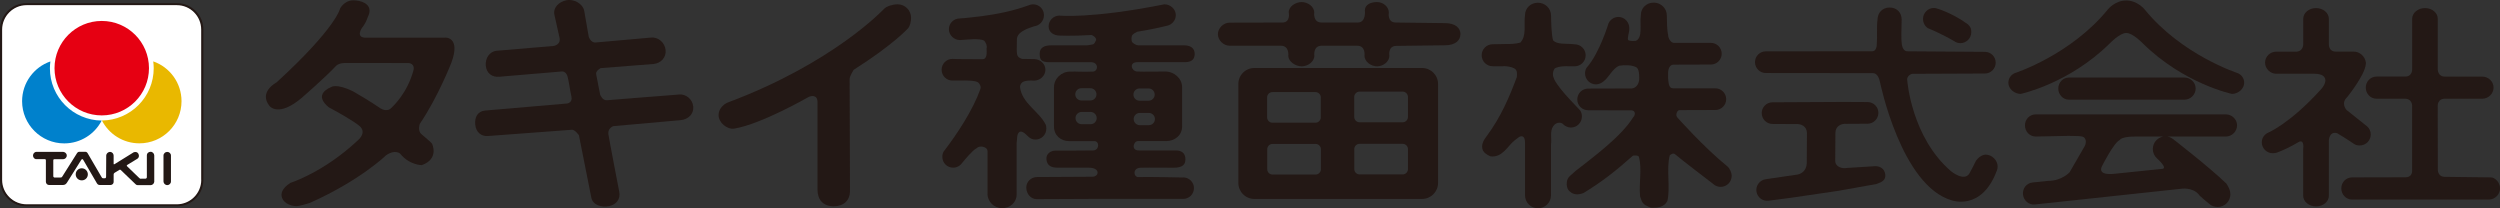 <?xml version="1.0" encoding="UTF-8"?><svg xmlns="http://www.w3.org/2000/svg" viewBox="0 0 411.8 34.29"><rect x="0" y="0" width="411.8" height="34.29" fill="#333333" stroke="none"/><g id="a"/><g id="b"><g id="c"><g><g><path d="M162.65,31.87c0,1.33,1.08,2.42,2.41,2.42s2.4-.94,2.4-2.27v-8.45c.07-.58,.09-1.05,.09-1.05,0,0,.14-1.74,1.62-.21,.47,.49,.84,.68,1.4,.68,.98,0,1.78-.8,1.78-1.79,0-.25-.01-.45-.1-.67-1.09-2.21-3.94-3.5-4.24-6.23,.11-.87,.73-1.1,2.33-1.02,.98,0,1.86-.8,1.86-1.79s-.88-1.76-1.86-1.76-2-.03-2-.03c-1.06-.36-.84-.77-.84-3.15-.02-1.19,1.44-1.77,2.81-2.21,.91-.1,1.65-.86,1.65-1.85s-.8-1.78-1.78-1.78c-.25,0-.47,.05-.68,.14-2.47,.91-5.12,1.46-7.84,1.82-.68,.07-2.9,.35-3.58,.37-.99,0-1.78,.8-1.78,1.78s.86,1.78,1.84,1.78c1.06-.06,3.2-.34,3.97,.1,.31,.37,.51,.8,.4,1.3,.01,.62,.15,1.79-.72,1.75,0,0-4.91,0-4.91-.05-.98,0-1.78,.8-1.78,1.79s.8,1.78,1.78,1.78c.9,.01,3.37-.11,4.07,.22,.34,.13,.71,.72,.54,1.17-1.21,3.43-3.8,7.38-6.05,10.3-.15,.26-.22,.56-.22,.88,0,.99,.8,1.78,1.78,1.78,.61,0,1.16-.31,1.48-.78,.49-.59,1.72-2.09,2.37-2.41,.53-.53,1.51-.23,1.73,.15,0,0,.13,.3,.09,.49v7.08" fill="#231815"/><path d="M194.9,29.24s-6.46-.14-7.33-.07c-.87,.07-1.06-1.49,.28-1.54,1.34-.04,5.41,0,5.41,0,1.68,0,2-.61,2-1.4,0-1.49-1.36-1.45-1.68-1.45h-6.01c-1.31,0-.84-1.54-.14-1.54s3.82,0,4.66,0c1.46,0,2.63-.98,2.63-2.43v-6.43c0-1.46-1.31-2.6-2.77-2.6-.78,0-3.73,.05-4.66,0-.93-.06-1.37-1.53,.05-1.54,1.41,0,7.83,0,7.83,0,.98,0,1.62-.37,1.62-1.35s-.73-1.42-1.71-1.42h-7.57c-.43-.03-.77-.32-.77-.32-.38-.18-.42-.68-.31-1.18,.12-.43,.64-.55,.89-.74,1.57-.25,3.26-.58,4.92-.99,.81-.17,1.44-.89,1.44-1.75,0-.99-.89-1.78-1.88-1.78-12.02,2.4-17.29,1.86-17.29,1.86-.98,0-1.78,.8-1.78,1.78s.86,1.51,1.84,1.51c0,0,1.94,.1,5.23-.09,.25,.06,.86,.48,.74,.86-.12,.25-.22,.53-.46,.66,0,0-.48,.13-1.02,.18h-5.97c-.99,0-1.83,.35-1.83,1.33s.17,1.45,1.64,1.45h6.93c1.25,.11,1.02,1.63,.09,1.54-1.16,.08-2.64-.03-3.63,0-1.46,0-2.68,1.14-2.68,2.6v6.43c0,1.46,1.08,2.43,2.54,2.43,2.21,0,3.52,0,4.13,0,.84,0,.85,1.5-.23,1.53-1.08,.03-6.25,.03-6.25,.03-.64,0-1.54,.48-1.43,1.46,.12,1.08,.87,1.35,1.86,1.35h5.13c1.91,0,1.72,1.49,.56,1.49l-9.09,.05c-.98,0-1.78,.75-1.78,1.74s.72,1.9,1.7,1.9l8.89-.04h15.25c.98,.01,1.78-.79,1.78-1.77s-.8-1.77-1.78-1.77Zm-5.67-8.62h-1.48c-.56,0-1.01-.46-1.01-1.01s.45-1.01,1.01-1.01h1.48c.56,0,1.01,.45,1.01,1.01s-.45,1.01-1.01,1.01Zm-1.52-6.05h1.48c.56,0,1.01,.45,1.01,1.01s-.45,1.01-1.01,1.01h-1.48c-.56,0-1.01-.45-1.01-1.01s.45-1.01,1.01-1.01Zm-9.58-.04h1.47c.56,0,1.01,.45,1.01,1.01s-.45,1.01-1.01,1.01h-1.47c-.56,0-1.01-.45-1.01-1.01s.45-1.01,1.01-1.01Zm1.51,5.93h-1.47c-.56,0-1.01-.45-1.01-1.01s.45-1.01,1.01-1.01h1.47c.55,0,1.01,.46,1.01,1.01s-.45,1.01-1.01,1.01Z" fill="#231815"/><path d="M240.56,5.63c0,.99-.78,1.83-2.56,1.83l-7.99,.1c-1.44,0-1.15,1.62-1.15,1.62,0,.99-1.05,1.75-2.03,1.75s-2.07-.76-2.07-1.75c0,0,.23-1.65-1.2-1.65h-5.86c-1.44,0-1.2,1.65-1.2,1.65,0,.99-1.09,1.75-2.08,1.75s-2.21-.76-2.21-1.75c0,0,.21-1.65-1.23-1.65h-8.45c-.99,0-1.92-.91-1.92-1.9s.93-1.9,1.92-1.9l8.69-.02c1.43,0,1.06-1.68,1.06-1.68,0-.99,1.16-1.69,2.14-1.69s2.06,.73,2.06,1.72c0,0-.23,1.65,1.2,1.65h5.96c1.44,0,1.18-1.99,1.18-1.99,0-.99,1.02-1.38,2.01-1.38s1.94,.76,1.94,1.75c0,0-.29,1.62,1.15,1.62l8.09,.1c1.77,0,2.56,.84,2.56,1.82Z" fill="#231815"/><path d="M234.24,11.2h-27.62c-1.46,0-2.64,1.18-2.64,2.64V30.13c0,1.45,1.18,2.64,2.64,2.64h27.62c1.46,0,2.64-1.19,2.64-2.64V13.84c0-1.46-1.18-2.64-2.64-2.64Zm-25.52,4.85c0-.49,.39-.88,.88-.88h7.08c.49,0,.88,.39,.88,.88v3.28c0,.49-.39,.88-.88,.88h-7.08c-.49,0-.88-.39-.88-.88v-3.28Zm8.86,11.82c0,.49-.4,.88-.88,.88h-7.08c-.49,0-.88-.39-.88-.88v-3.28c0-.49,.39-.88,.88-.88h7.08c.49,0,.88,.39,.88,.88v3.28Zm5.49-11.9c0-.48,.39-.88,.88-.88h7.09c.48,0,.88,.4,.88,.88v3.29c0,.48-.39,.88-.88,.88h-7.09c-.49,0-.88-.39-.88-.88v-3.29Zm8.85,11.88c0,.49-.39,.88-.88,.88h-7.08c-.49,0-.88-.39-.88-.88v-3.28c0-.49,.39-.88,.88-.88h7.08c.49,0,.88,.39,.88,.88v3.28Z" fill="#231815"/><path d="M247.67,10.91h-1.8c-1,0-1.81-.81-1.81-1.81s.81-1.81,1.81-1.81l2.14-.04c.8,.01,1.61-.01,2.41-.23,1.1-1.14,.55-3.02,.78-4.52,0-1.18,.94-2.05,2.13-2.05s2.16,.94,2.16,2.12c.01,.83,.06,3.38,.35,4.09,.63,.65,1.93,.52,2.93,.58l.61,.06c1,0,1.81,.81,1.81,1.81s-.81,1.81-1.81,1.81h-.88c-.7-.05-1.79,0-2.4,.35-.85,1.25,.29,2.42,.99,3.4,1.02,1.29,2.13,2.37,3.2,3.53,.2,.29,.28,.62,.28,1,0,1-.81,1.81-1.81,1.81-.44,0-.86-.19-1.17-.44-.28-.43-1.18-.59-1.74,.21-.61,.88-.21,2.05-.37,3.05v8.34c0,1.18-.96,2.14-2.14,2.14s-2.14-.96-2.14-2.14v-8.7c0-1.26-.73-1.15-1.15-.77l-.59,.45c-1.05,.8-1.98,2.89-3.97,2.6-.5-.24-.94-.48-1.2-.91-.45-.98,.16-1.87,.7-2.56,2.18-2.96,3.61-6.21,4.86-9.58,.05-.5,.11-1.12-.39-1.42-.52-.28-1.12-.36-1.75-.39" fill="#231815"/><path d="M275.62,7.03c-.35,0-.84-.64-.85-1.3-.19-.77-.2-2.35-.21-3.18,0-1.18-.98-2.12-2.16-2.12s-2.12,.87-2.12,2.05c-.22,1.49,.38,3.77-.85,4.25-.8,.09-1.22-.11-1.22-.11-.23-.38,.21-1.25,.17-1.98,0-1-.79-1.85-1.79-1.85-.72,0-1.34,.43-1.63,1.04,0,0-1.49,4.97-3.63,7.34-.16,.27-.24,.59-.24,.92,0,1,.81,1.81,1.81,1.81,.43,0,.88-.21,1.19-.46,.94-.68,1.48-2.1,2.6-2.61,.93-.14,2.04-.16,2.86,.26,.45,.3,.46,1.24,.46,1.65,.06,.77-.29,1.72-1.21,1.83l-7.2,.02c-.98,0-1.79,.8-1.79,1.79s.8,1.78,1.79,1.78l7.2,.02c.58,.09,.65,.67,.2,1.17-2,3.2-6.65,6.59-9.46,8.8-.61,.63-1.42,.95-1.46,1.94-.07,.43,.09,1.17,.51,1.46,.63,.56,1.32,.57,2.24,.25,3.12-1.9,5.36-3.68,8.16-6.17,.31,0,.85-.09,.98,.22,.53,2.04-.04,4.3,.19,6.53l.27,.74c.32,.68,.94,.85,1.51,1.09,1,.04,2.17-.04,2.71-1.1,.52-2.24-.2-5.2,.39-7.51,.19-.18,.55-.44,.87-.2,.83,.75,5.7,4.43,6.56,5.11,.28,.17,.61,.27,.96,.27,1,0,1.81-.81,1.81-1.81,0-.58-.33-1.27-.75-1.6-3.86-3.13-8.18-8-8.18-8-.41-.41-.03-1.24,.32-1.23l5.93-.02c.98,0,1.78-.8,1.78-1.78s-.8-1.79-1.78-1.79h-6.96c-.78,0-.74-.96-.83-1.62v-.77c-.03-.72,.24-1.5,.86-1.51l6.19-.02c.98,0,1.78-.8,1.78-1.78s-.8-1.79-1.78-1.79h-6.19Z" fill="#231815"/><path d="M328.91,28.15c.09-.22,.14-.49,.14-.74,0-1-.94-1.94-1.95-1.94-.62,0-1.29,.52-1.61,1-.2,.46-1.06,2.05-1.06,2.05-.85,1.51-3.05-.31-3.05-.31-6.52-5.59-7.21-14.91-7.21-14.91-.17-.7,.54-1.14,.89-1.14l11.89-.05c.98,0,1.78-.8,1.78-1.79s-.8-1.78-1.78-1.78l-12.78-.09c-.61,0-.81-.75-.81-.75-.29-.71-.11-3.64-.12-4.47,0-1.18-.81-1.99-1.99-1.99s-1.99,.87-1.99,2.05c-.17,1.14,0,2.86-.13,4.22,0,0-.05,.92-.71,.93-.65,0-17.56,.02-17.56,.02-.99,0-1.78,.8-1.78,1.78s.8,1.79,1.78,1.79l17.56,.02c.35,0,.96,.07,1.26,1.51,0,0,3.49,17.08,11.84,19.45,0,0,4.89,1.78,7.37-4.84Z" fill="#231815"/><path d="M317.53,4.63s2.22,.86,4.67,2.33c.21,.09,.45,.15,.7,.15,1,0,1.81-.81,1.81-1.81,0-.5-.06-.81-.54-1.28-2.76-2.02-5.33-2.68-5.33-2.68-.09-.01-.18-.03-.27-.03-1,0-1.81,.81-1.81,1.81,0,.62,.3,1.18,.78,1.51Z" fill="#231815"/><path d="M302.3,26.45c-.04,1.03,1.14,1.39,1.98,1.21l4.33-.27c.97-.13,1.8,.35,1.93,1.32,.13,.98-.56,1.28-1.45,1.6l-6.26,1.12-7.68,1.13-3.82,.5c-.98,.13-1.87-.55-2.01-1.53-.13-.97,.55-1.87,1.53-2.01l4.98-.73c.85-.05,1.71-.66,1.78-1.85l.03-5.04c-.02-1.09-.95-1.53-1.81-1.46l-3.86-.02c-.98,0-1.78-.8-1.78-1.79s.8-1.78,1.78-1.78l3.86-.02,7.95-.04,3.85,.02c.98,0,1.78,.8,1.78,1.78s-.8,1.79-1.78,1.79l-3.5,.02c-.85-.07-1.78,.37-1.8,1.46l-.03,4.58Z" fill="#231815"/><path d="M340.81,16.42h19.01c1,0,1.85-.84,1.85-1.84s-.85-1.81-1.85-1.81h-19.01c-1,0-1.77,.81-1.77,1.81s.77,1.84,1.77,1.84Z" fill="#231815"/><path d="M362.19,32.04c-1.12-1.28-2.95-.94-2.95-.94l-24.05,2.58c-1,.11-1.85-.64-1.96-1.63-.11-1,.57-1.88,1.56-1.99l2.58-.27c2.25,.02,3.54-1.42,3.54-1.42l2.5-4.33c.18-.38,.28-.91-.03-1.3-.23-.42-1.39-.31-2.66-.36l-5.4,.11c-1,0-1.77-.84-1.77-1.84s.77-1.81,1.77-1.81h31.32c1,0,1.85,.81,1.85,1.81s-.85,1.84-1.85,1.84h-14.6c-2.64-.05-2.87,.57-2.87,.57-.97,.42-2.87,4.19-2.87,4.19-1.01,1.79,1.94,1.38,1.94,1.38l7.85-.81c1.15-.02-.79-1.73-.79-1.73-.43-.38-.69-.93-.69-1.55,0-1.15,.94-2.08,2.08-2.08,.48,0,.9,.17,1.25,.44,0,0,6.04,4.67,8.8,7.35,.42,.66,.65,1.17,.65,1.75,0,1.15-.94,2.09-2.08,2.09-.53,0-1.03-.17-1.39-.5,0,0-1.67-1.36-1.71-1.51Z" fill="#231815"/><path d="M350.24,5.43c-1.09,0-2.71,1.71-2.71,1.71-6.75,6.67-14.69,8.33-14.69,8.33-.1,.02,.11,0,0,0-1,0-2.02-.82-2.02-1.82,0-.75,.42-1.33,1.07-1.61,0,0,9.2-2.97,15.32-10.49,0,0,1.16-1.47,3.02-1.47s3.03,1.47,3.03,1.47c6.13,7.53,15.33,10.49,15.33,10.49,.65,.28,1.07,.86,1.07,1.61,0,1-1.02,1.82-2.01,1.82-.11,0,.1,.02,0,0,0,0-7.94-1.67-14.69-8.33,0,0-1.63-1.71-2.72-1.71Z" fill="#231815"/><g><path d="M397.32,17.46v10.6s.15,1.22-1.26,1.14h-.1l-8.53,.02c-1,0-1.77,.81-1.77,1.81s.77,1.84,1.77,1.84h22.53c1,0,1.85-.84,1.85-1.84s-.85-1.81-1.5-1.81l-7.42-.09h0c-1.41,.09-1.33-1.21-1.33-1.21l-.02-10.47s-.07-1.28,1.34-1.19h6.01c1,0,1.85-.83,1.85-1.83s-.85-1.81-1.85-1.81h-5.97c-1.41,.1-1.37-1.19-1.37-1.19V3.1c0-1-.95-1.77-2.1-1.77s-2.12,.78-2.12,1.77V11.4s.09,1.3-1.32,1.21h-4.55c-1,.01-1.77,.82-1.77,1.82s.77,1.83,1.77,1.83h4.5c1.42-.09,1.37,1.19,1.37,1.19Z" fill="#231815"/><path d="M384.95,21.93c1.55,.9,2.82,1.79,2.82,1.79,.27,.17,.59,.24,.93,.24,1,0,1.81-.81,1.81-1.81,0-.53-.22-1-.58-1.32l-3.4-2.71s-1.04-1.09,.13-2.16c.88-1.12,1.59-2.17,2.09-3.04,1.06-1.75,.96-2.61,.96-2.61-.12-1-1-1.81-2-1.81h-2.79c-1.41,.08-1.31-1.23-1.31-1.23V3.1c0-1-.97-1.77-2.12-1.77s-2.1,.78-2.1,1.77V7.3s.03,1.29-1.37,1.21h-3.07c-1-.01-1.85,.8-1.85,1.8s.85,1.84,1.85,1.84h6.34c1.39,.01,1.61,.62,1.61,.62,.5,.77-.54,1.89-.54,1.89-5.09,5.66-8.71,7.17-8.71,7.17-.63,.29-1.09,.86-1.09,1.6,0,1,.81,1.81,1.81,1.81,.25,0,.52-.03,.74-.12,1.12-.43,2.34-1.02,3.37-1.64,1.19-.77,.9,1.07,.9,1.07v7.68c0,1,.97,1.77,2.13,1.77s2.1-.77,2.1-1.77v-9.11s.07-1.56,1.37-1.18Z" fill="#231815"/></g><path d="M73.31,6.21h-12.83c-2.1,.11-.84-1.64-.84-1.64,0,0,.56-.62,.91-1.68,.12-.26,.25-.54,.3-.85,.24-1.48-1.46-1.99-2.69-1.99-.86,0-1.68,.56-2.13,1.33,0,0-.59,3.14-10.47,12.19,0,0-3.01,1.55-1.18,3.87,0,0,1.43,1.99,5.37-1.36,0,0,3.86-3.36,5.52-5.14,0,0,.36-.53,1.49-.56,.73-.02,10.56,.01,10.56,.01,0,0,1.11,.04,.76,1.29-1.02,3.62-3.17,5.68-3.73,6.2-.48,.44-1.29,.22-1.5,.04h-.07c-1.76-1.24-4.65-2.89-4.65-2.89-2.75-1.32-3.56-.7-3.56-.7-3.23,1.37-.37,3.37-.37,3.37,1.36,.72,3.97,2.19,4.99,3.03,1.35,1.12-.25,2.39-.26,2.4-5.66,5.3-11.07,6.98-11.07,6.98-.64,.39-1.49,1.14-1.49,1.94,0,1.23,1.31,1.91,2.53,1.91,.32,0,1.91-.44,2.19-.56,8.25-3.68,12.48-7.8,12.48-7.8,1.46-1.05,2.32-.31,2.32-.31,1.57,1.94,3.59,1.91,3.59,1.91,2.93-1.05,1.68-3.54,1.68-3.54-.36-.44-1.13-1-1.77-1.59-.64-.58-.23-1.68-.23-1.68,3-4.43,5.2-10.08,5.2-10.08,1.57-4.3-1.05-4.12-1.05-4.12Z" fill="#231815"/><path d="M111.74,15.58s-10.96,.85-11.74,.93c-.78,.09-1.15-.94-1.15-.94,0,0-.54-2.78-.65-3.35-.11-.57,.75-1,.75-1l8.7-.68c1.22-.12,2.11-1.07,1.99-2.3-.13-1.22-1.2-2.18-2.42-2.05,0,0-8.32,.75-9.13,.81-.81,.06-1.12-.99-1.12-.99l-.74-4.23c-.24-1.2-1.73-1.99-2.94-1.74-1.2,.25-2.22,1.19-1.97,2.39,0,0,.56,2.55,.84,3.76,.28,1.21-.98,1.38-.98,1.38l-9.36,.79c-1.22,.12-1.92,1.26-1.8,2.48,.12,1.22,1.02,1.92,2.24,1.8l10.31-.87s.68-.06,.93,.87c.26,1.09,.37,2.13,.62,3.23,.25,1.1-.74,1.18-.74,1.18l-13.48,1.16c-1.23,.12-1.74,1.1-1.62,2.32,.12,1.22,.96,1.99,2.17,1.87l13.8-1.03c.5,.03,1.11,.91,1.11,.91l2.05,10.31c.25,1.2,1.7,1.61,2.91,1.37,1.2-.25,1.93-1.18,1.68-2.38,0,0-1.65-8.55-1.79-9.49-.13-.94,.77-1.31,.81-1.31l11.12-.99c1.22-.12,2.17-1.01,2.05-2.24-.12-1.22-1.2-2.11-2.42-1.99Z" fill="#231815"/><path d="M147.84,.7c-.67,0-1.83,.31-2.24,.78,0,0-8.3,8.9-25.74,15.41-.8,.34-1.5,1.14-1.5,2.07,0,1.22,1.4,2.43,2.61,2.22,4.44-.74,12.13-5.15,12.14-5.16,.44-.25,1.55-.5,1.55,.81v14.41c0,1.64,.9,2.73,2.66,2.74,1.61,0,2.69-.91,2.69-2.55,0,0-.06-18.35-.06-18.39,0-.53,.68-1.55,.68-1.55,6.5-4.11,8.95-6.83,8.95-6.83,.34-.39,.49-1.17,.49-1.73,0-1.23-.99-2.22-2.22-2.22Z" fill="#231815"/></g><g><path d="M4.51,.69H28.99c2.41,0,4.36,1.96,4.36,4.36V29.43c0,2.41-1.96,4.36-4.36,4.36H4.51c-2.41,0-4.36-1.96-4.36-4.36V5.06C.15,2.65,2.1,.69,4.51,.69Z" fill="#fff"/><g><path d="M29.15,.52H4.35C1.95,.52,0,2.47,0,4.87V29.63c0,2.4,1.95,4.35,4.35,4.35H29.15c2.4,0,4.35-1.95,4.35-4.35V4.87c0-2.4-1.95-4.35-4.35-4.35Zm4,29.11c0,2.22-1.8,4.02-4.01,4.02H4.37c-2.22,0-4.02-1.8-4.02-4.02V4.87C.36,2.65,2.16,.85,4.37,.85H29.13c2.22,0,4.01,1.8,4.01,4.02V29.63Z" fill="#231815"/><g><path d="M28.16,29.89c0,.33-.27,.6-.61,.6s-.61-.27-.62-.6v-4.27c0-.33,.28-.6,.62-.6s.61,.27,.61,.6v4.27Z" fill="#231815"/><path d="M13.47,29.71c.56,0,1-.44,1-.99s-.45-1-1-1-1,.44-1,1,.45,.99,1,.99Z" fill="#231815"/><path d="M23.27,29.43h.69c.12,0,.23-.11,.23-.24v-3.58c0-.37,.28-.61,.62-.61s.6,.31,.6,.61v4.34c-.03,.3-.31,.53-.54,.54h-2.23c-.12,0-.19-.04-.29-.13l-2.47-2.37c-.06-.05-.14-.05-.2-.02l-.8,.49c-.13,.09-.15,.14-.16,.27v1.25c0,.23-.2,.48-.49,.49h-1.82c-.24,0-.4-.15-.55-.46l-2.16-3.7c-.08-.13-.21-.14-.3,0l-2.36,3.76c-.17,.27-.36,.39-.66,.4h-2.3c-.26,.01-.52-.23-.52-.52v-3.55c0-.12-.07-.19-.18-.19h-1.49c-.28-.06-.46-.34-.45-.62,.02-.3,.23-.58,.61-.58,0,0,4.36,0,4.34,0,.27,.02,.6,.22,.61,.59,.01,.37-.31,.62-.58,.62h-1.46c-.11,0-.18,.07-.18,.19v2.63c0,.09,.11,.2,.19,.2h.97c.16,0,.23-.02,.32-.16l2.46-3.9c.06-.09,.19-.18,.35-.18h.99c.16,0,.29,.09,.35,.19l2.31,3.96c.08,.14,.13,.2,.23,.21h.36c.11-.01,.17-.1,.17-.32l.02-3.45c.01-.27,.29-.57,.63-.57,.35,.01,.59,.29,.59,.61v1.33c0,.12,.05,.13,.15,.08l3.16-1.96c.3-.09,.58-.07,.76,.23,.18,.3,.1,.67-.13,.82l-1.72,1.05c-.07,.05-.08,.11-.03,.18l2.05,1.98c.05,.06,.16,.11,.27,.11Z" fill="#231815"/></g><circle cx="16.76" cy="11.23" r="7.78" fill="#e60012"/><path d="M8.22,11.25c0-.38,.03-.76,.08-1.13-2.71,.94-4.66,3.52-4.66,6.55,0,3.83,3.11,6.95,6.94,6.95,2.69,0,5.02-1.53,6.17-3.76-4.72-.05-8.53-3.88-8.53-8.61Z" fill="#0081cc"/><path d="M25.32,11.24c0-.38-.03-.76-.08-1.13,2.71,.94,4.66,3.52,4.66,6.56,0,3.84-3.11,6.94-6.94,6.94-2.69,0-5.02-1.53-6.17-3.76,4.72-.05,8.53-3.88,8.53-8.62Z" fill="#e9b800"/></g></g></g></g></g></svg>
